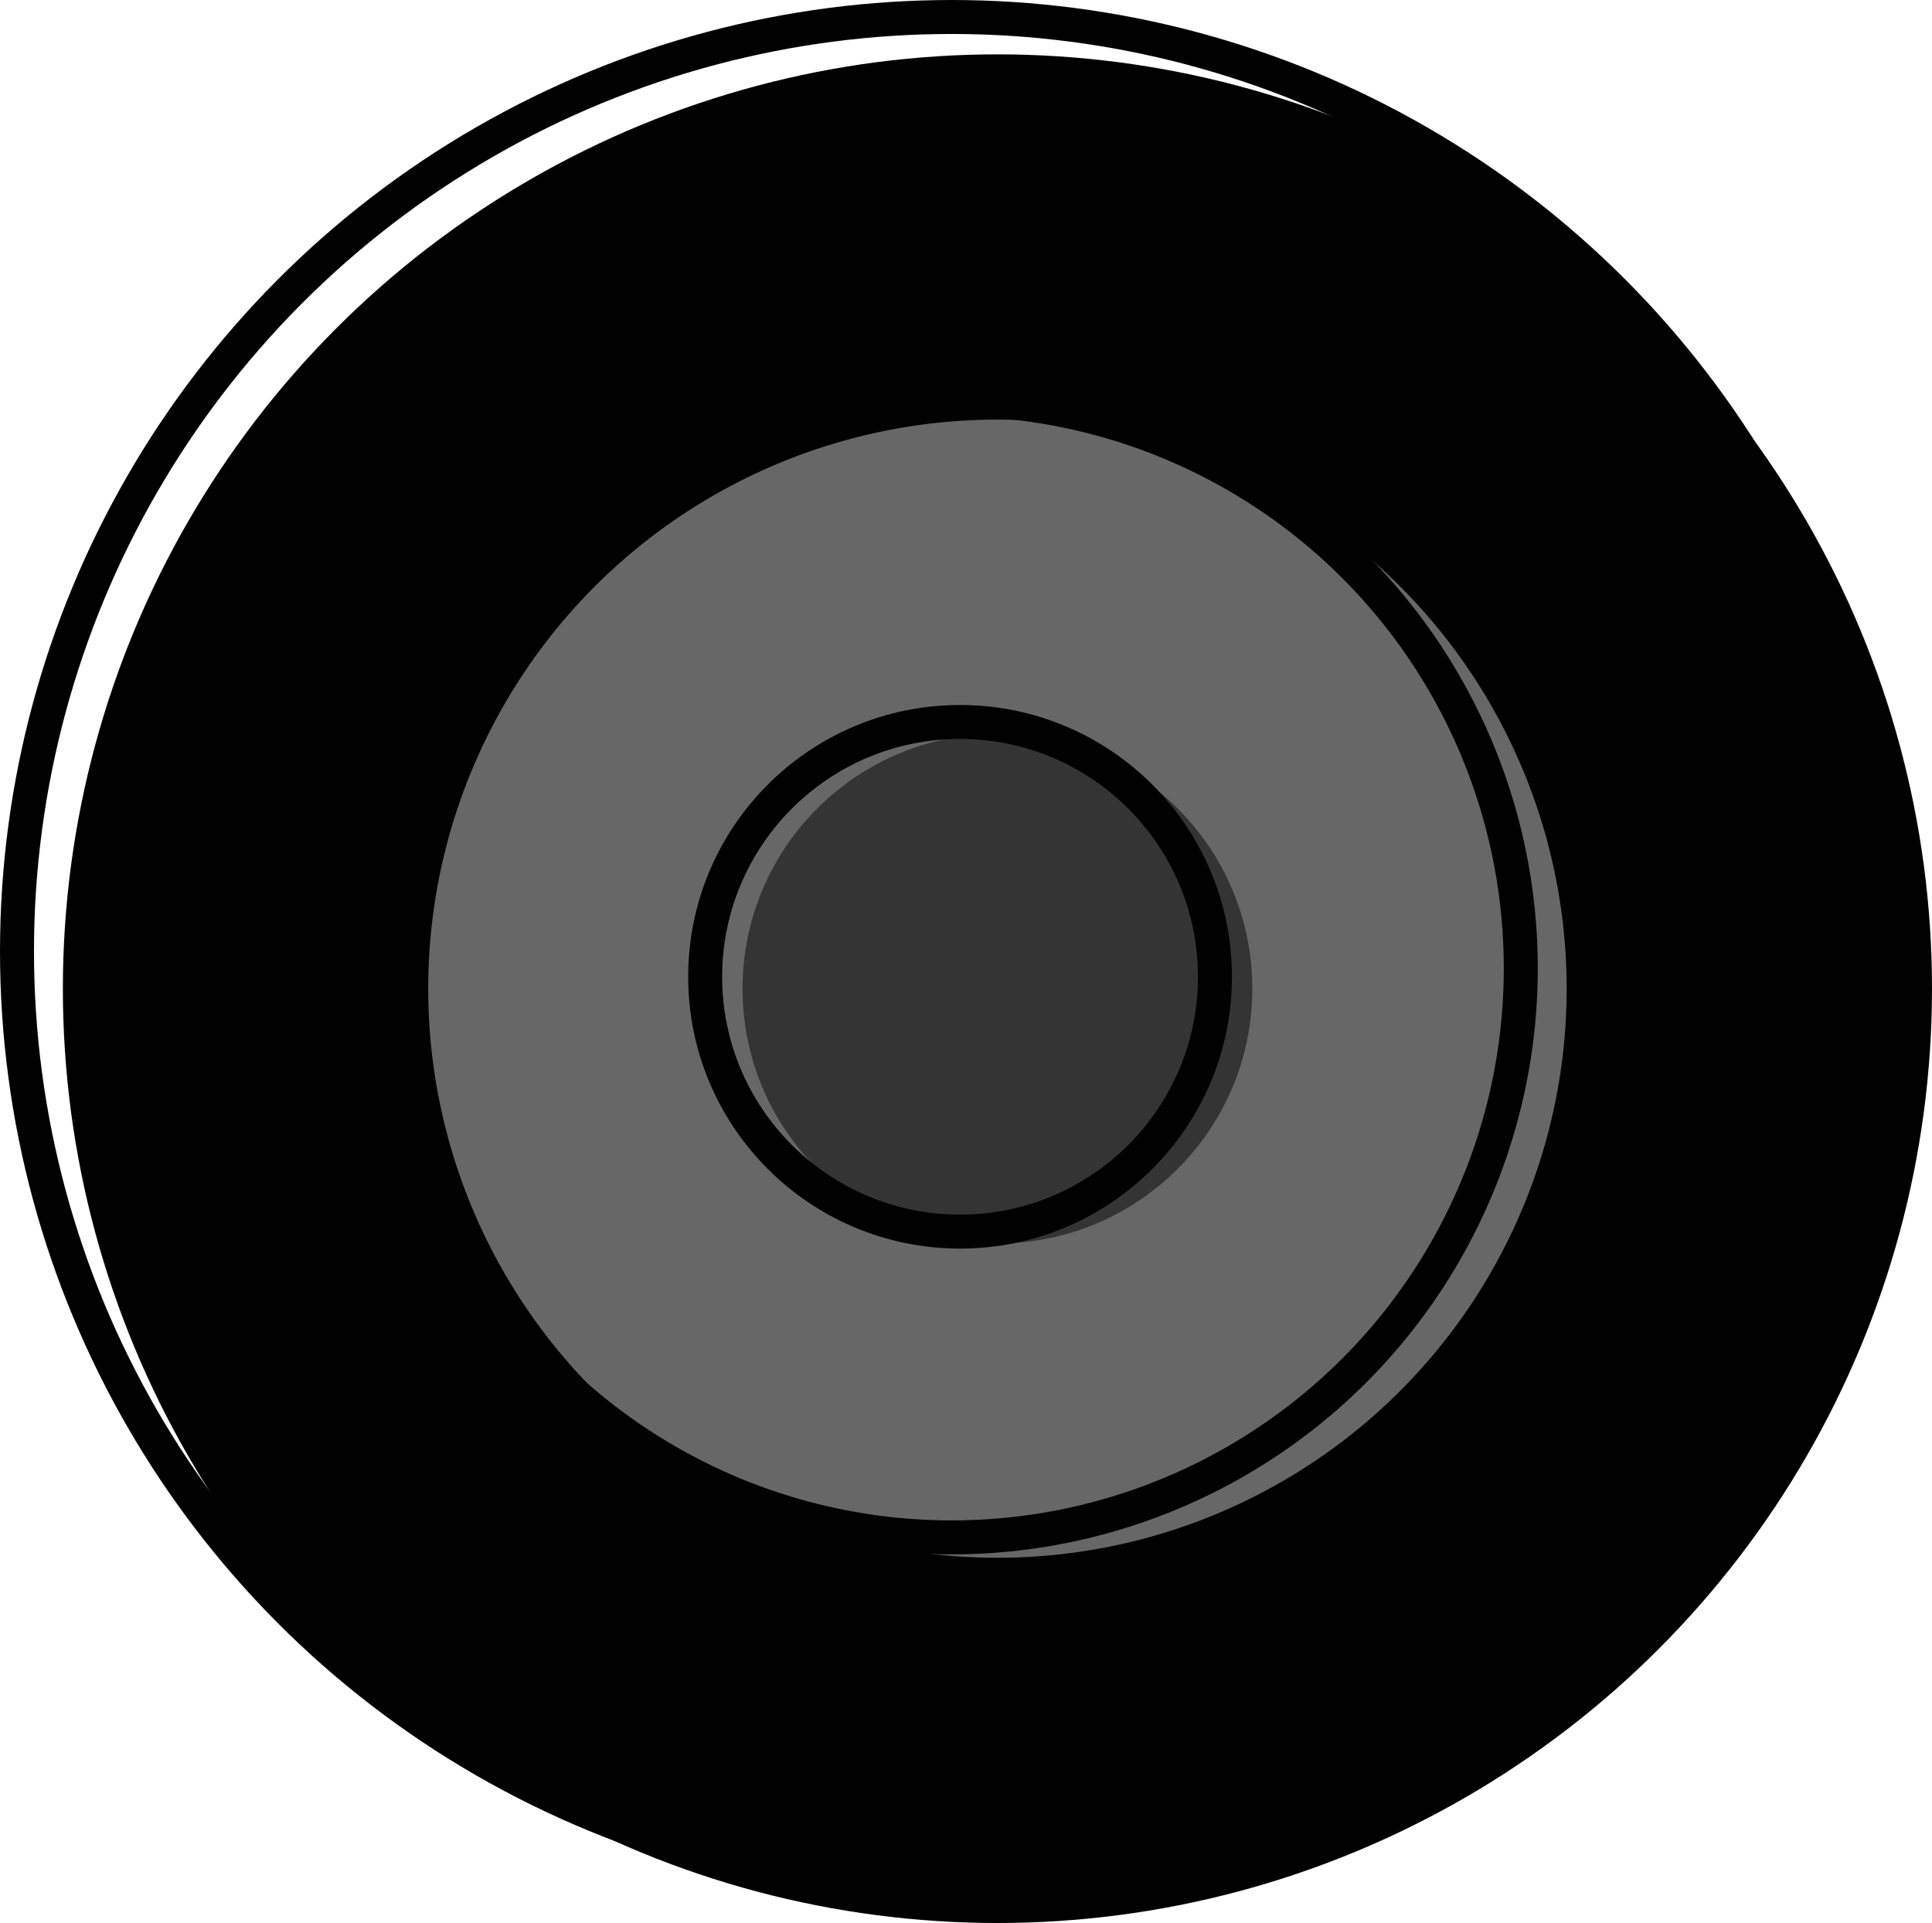 <?xml version="1.0" encoding="utf-8"?>
<!-- Generator: Adobe Illustrator 25.2.3, SVG Export Plug-In . SVG Version: 6.00 Build 0)  -->
<svg version="1.1" id="Ebene_1" xmlns="http://www.w3.org/2000/svg" xmlns:xlink="http://www.w3.org/1999/xlink" x="0px" y="0px"
	 viewBox="0 0 113.7 113.2" style="enable-background:new 0 0 113.7 113.2;" xml:space="preserve">
<style type="text/css">
	.st0{fill:#010101;}
	.st1{fill:#676767;}
	.st2{fill:#343434;}
	.st3{fill:none;stroke:#010101;stroke-width:2;stroke-linecap:round;stroke-linejoin:round;}
</style>
<g id="Ebene_2_1_">
	<g id="Ebene_9">
		<circle class="st0" cx="58.7" cy="58.2" r="55"/>
		<circle class="st1" cx="58.7" cy="58.2" r="33.5"/>
		<circle class="st2" cx="58.7" cy="58.2" r="15"/>
		<circle class="st3" cx="56" cy="56" r="55"/>
		<circle class="st3" cx="56.5" cy="57.5" r="15"/>
		<circle class="st3" cx="56" cy="57" r="33.5"/>
	</g>
</g>
</svg>
